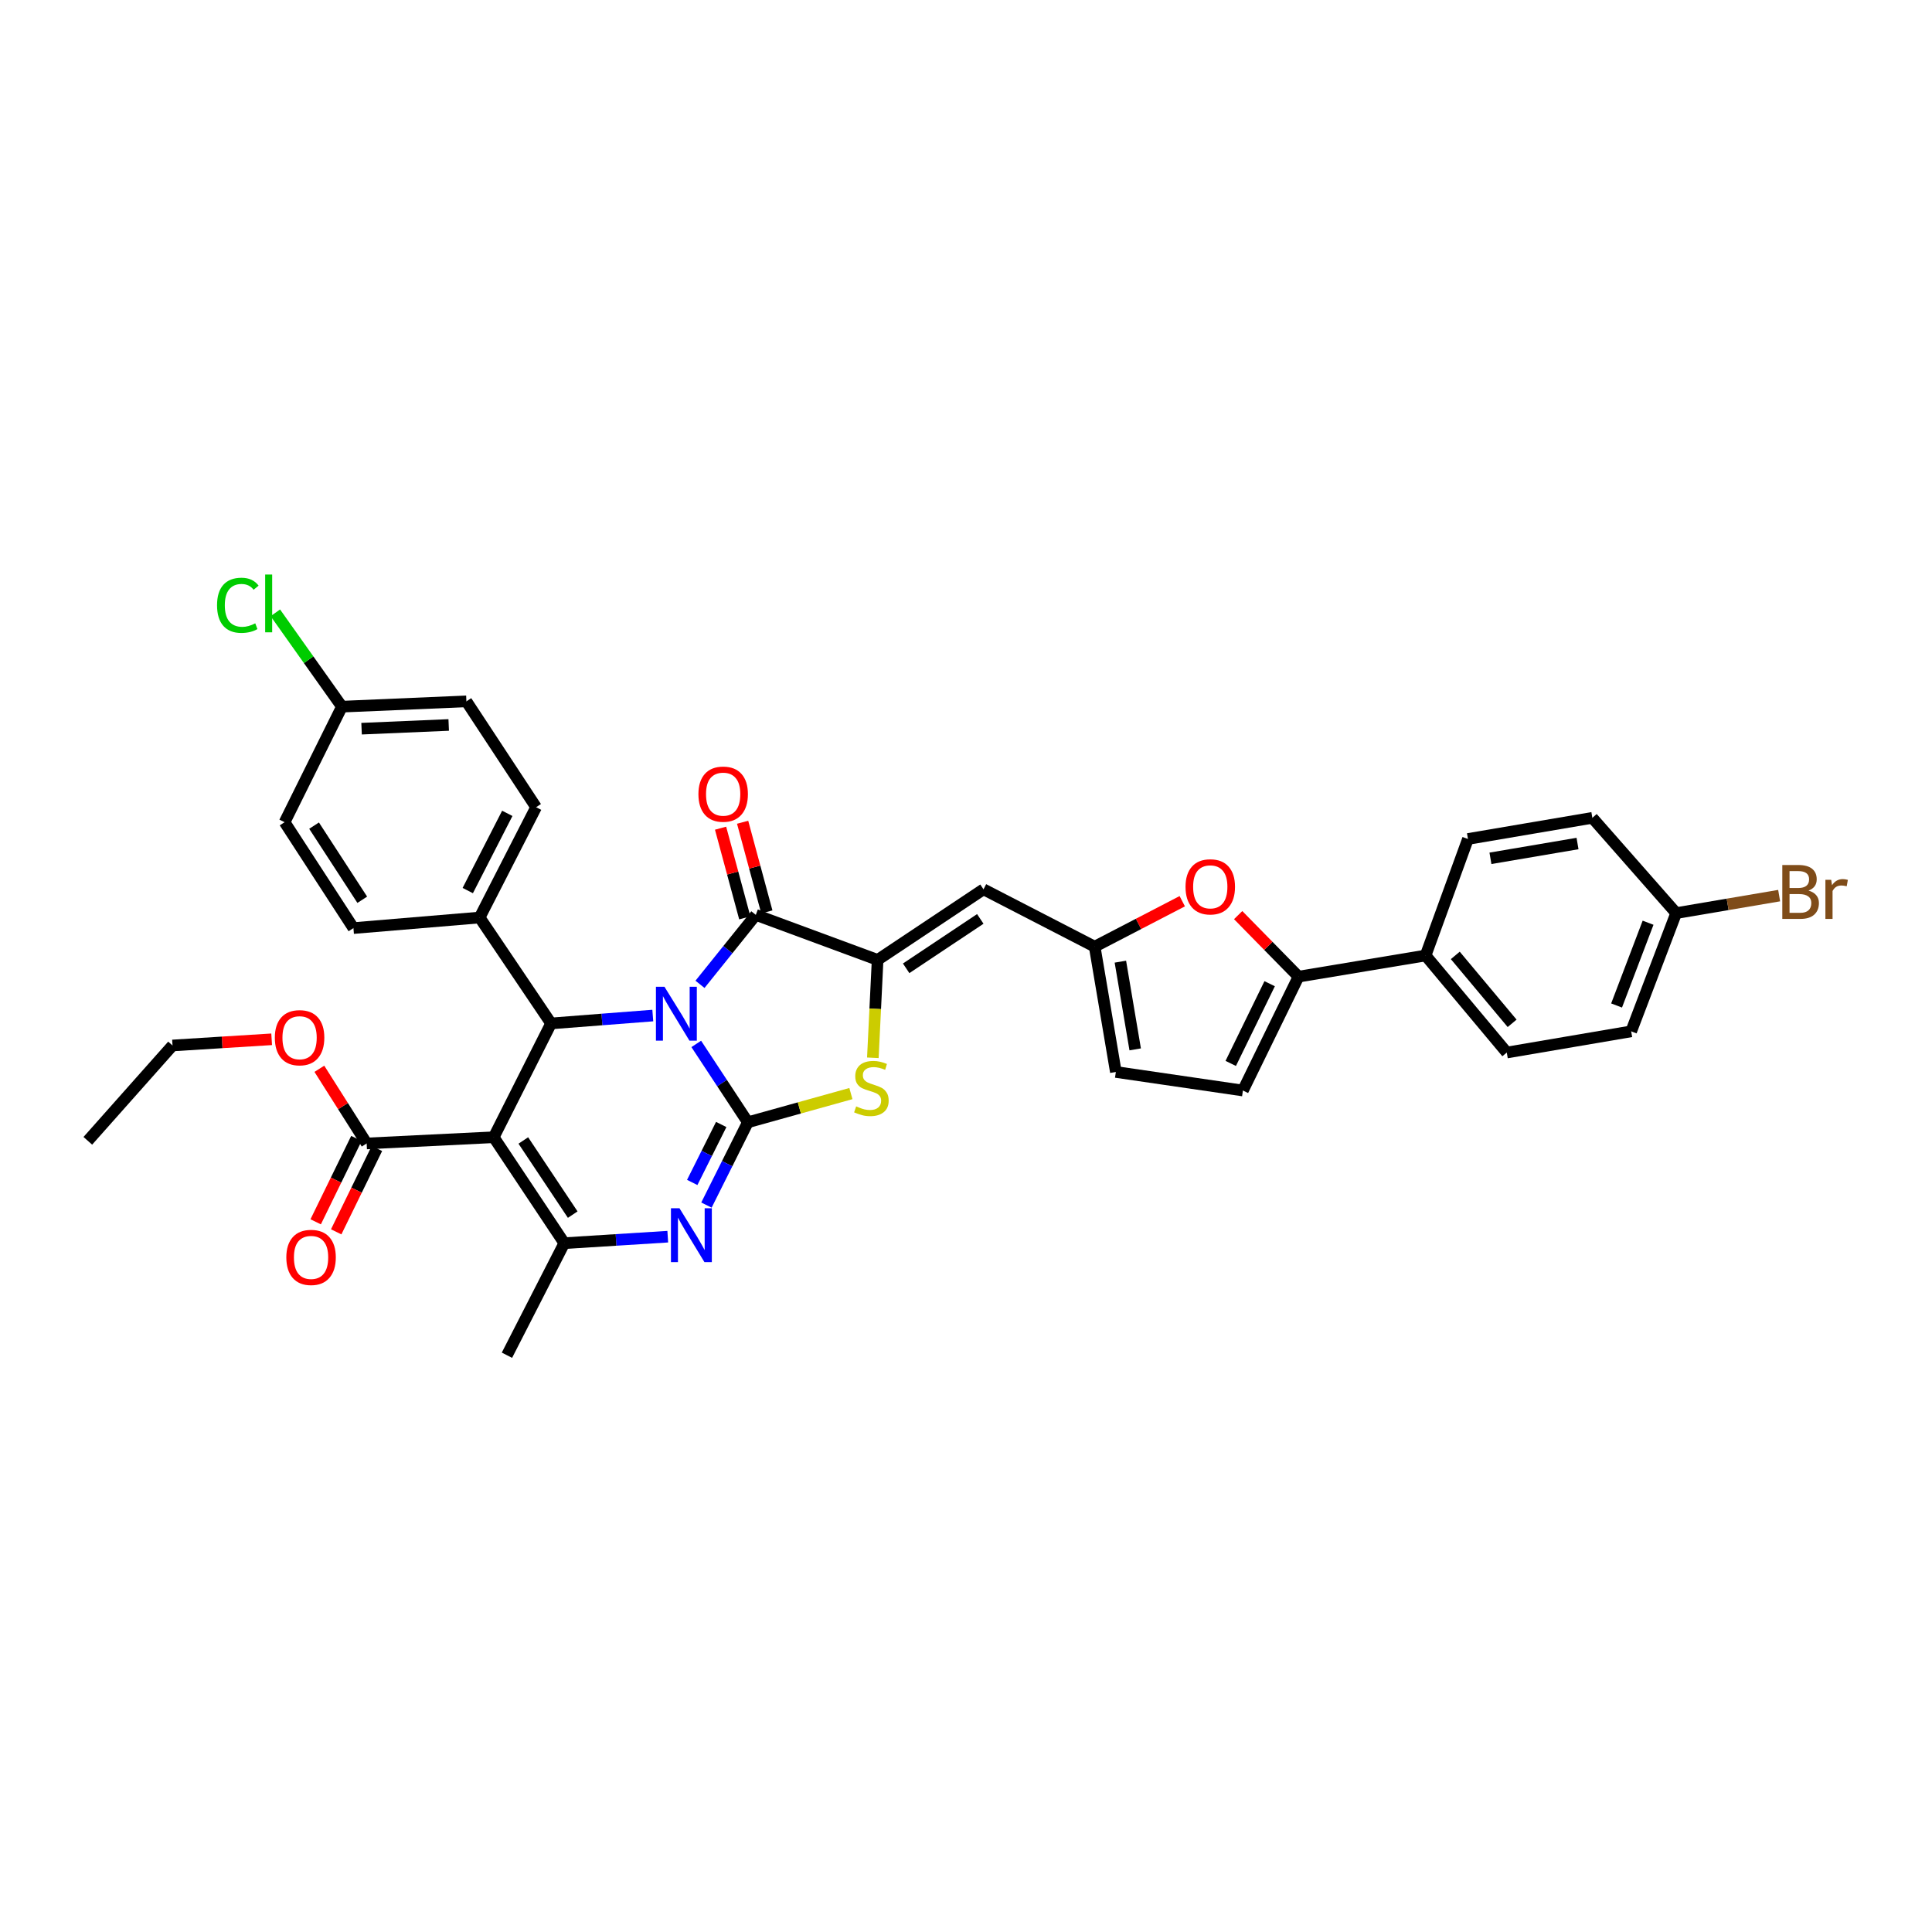 <?xml version='1.0' encoding='iso-8859-1'?>
<svg version='1.1' baseProfile='full'
              xmlns='http://www.w3.org/2000/svg'
                      xmlns:rdkit='http://www.rdkit.org/xml'
                      xmlns:xlink='http://www.w3.org/1999/xlink'
                  xml:space='preserve'
width='1000px' height='1000px' viewBox='0 0 1000 1000'>
<!-- END OF HEADER -->
<rect style='opacity:1.0;fill:#FFFFFF;stroke:none' width='1000' height='1000' x='0' y='0'> </rect>
<path class='bond-0' d='M 360.383,540.328 L 373.737,560.61' style='fill:none;fill-rule:evenodd;stroke:#0000FF;stroke-width:6px;stroke-linecap:butt;stroke-linejoin:miter;stroke-opacity:1' />
<path class='bond-0' d='M 373.737,560.61 L 387.09,580.892' style='fill:none;fill-rule:evenodd;stroke:#000000;stroke-width:6px;stroke-linecap:butt;stroke-linejoin:miter;stroke-opacity:1' />
<path class='bond-2' d='M 362.313,509.49 L 376.761,491.517' style='fill:none;fill-rule:evenodd;stroke:#0000FF;stroke-width:6px;stroke-linecap:butt;stroke-linejoin:miter;stroke-opacity:1' />
<path class='bond-2' d='M 376.761,491.517 L 391.208,473.543' style='fill:none;fill-rule:evenodd;stroke:#000000;stroke-width:6px;stroke-linecap:butt;stroke-linejoin:miter;stroke-opacity:1' />
<path class='bond-4' d='M 337.884,525.643 L 311.561,527.685' style='fill:none;fill-rule:evenodd;stroke:#0000FF;stroke-width:6px;stroke-linecap:butt;stroke-linejoin:miter;stroke-opacity:1' />
<path class='bond-4' d='M 311.561,527.685 L 285.238,529.727' style='fill:none;fill-rule:evenodd;stroke:#000000;stroke-width:6px;stroke-linecap:butt;stroke-linejoin:miter;stroke-opacity:1' />
<path class='bond-3' d='M 387.09,580.892 L 376.372,602.322' style='fill:none;fill-rule:evenodd;stroke:#000000;stroke-width:6px;stroke-linecap:butt;stroke-linejoin:miter;stroke-opacity:1' />
<path class='bond-3' d='M 376.372,602.322 L 365.655,623.751' style='fill:none;fill-rule:evenodd;stroke:#0000FF;stroke-width:6px;stroke-linecap:butt;stroke-linejoin:miter;stroke-opacity:1' />
<path class='bond-3' d='M 373.3,582.033 L 365.798,597.034' style='fill:none;fill-rule:evenodd;stroke:#000000;stroke-width:6px;stroke-linecap:butt;stroke-linejoin:miter;stroke-opacity:1' />
<path class='bond-3' d='M 365.798,597.034 L 358.296,612.034' style='fill:none;fill-rule:evenodd;stroke:#0000FF;stroke-width:6px;stroke-linecap:butt;stroke-linejoin:miter;stroke-opacity:1' />
<path class='bond-7' d='M 387.09,580.892 L 413.757,573.463' style='fill:none;fill-rule:evenodd;stroke:#000000;stroke-width:6px;stroke-linecap:butt;stroke-linejoin:miter;stroke-opacity:1' />
<path class='bond-7' d='M 413.757,573.463 L 440.425,566.034' style='fill:none;fill-rule:evenodd;stroke:#CCCC00;stroke-width:6px;stroke-linecap:butt;stroke-linejoin:miter;stroke-opacity:1' />
<path class='bond-1' d='M 255.55,588.636 L 285.238,529.727' style='fill:none;fill-rule:evenodd;stroke:#000000;stroke-width:6px;stroke-linecap:butt;stroke-linejoin:miter;stroke-opacity:1' />
<path class='bond-6' d='M 255.55,588.636 L 292.082,643.467' style='fill:none;fill-rule:evenodd;stroke:#000000;stroke-width:6px;stroke-linecap:butt;stroke-linejoin:miter;stroke-opacity:1' />
<path class='bond-6' d='M 270.868,590.306 L 296.441,628.687' style='fill:none;fill-rule:evenodd;stroke:#000000;stroke-width:6px;stroke-linecap:butt;stroke-linejoin:miter;stroke-opacity:1' />
<path class='bond-12' d='M 255.55,588.636 L 189.783,591.855' style='fill:none;fill-rule:evenodd;stroke:#000000;stroke-width:6px;stroke-linecap:butt;stroke-linejoin:miter;stroke-opacity:1' />
<path class='bond-5' d='M 391.208,473.543 L 454.249,496.84' style='fill:none;fill-rule:evenodd;stroke:#000000;stroke-width:6px;stroke-linecap:butt;stroke-linejoin:miter;stroke-opacity:1' />
<path class='bond-17' d='M 396.915,472.002 L 390.647,448.795' style='fill:none;fill-rule:evenodd;stroke:#000000;stroke-width:6px;stroke-linecap:butt;stroke-linejoin:miter;stroke-opacity:1' />
<path class='bond-17' d='M 390.647,448.795 L 384.38,425.589' style='fill:none;fill-rule:evenodd;stroke:#FF0000;stroke-width:6px;stroke-linecap:butt;stroke-linejoin:miter;stroke-opacity:1' />
<path class='bond-17' d='M 385.501,475.084 L 379.234,451.878' style='fill:none;fill-rule:evenodd;stroke:#000000;stroke-width:6px;stroke-linecap:butt;stroke-linejoin:miter;stroke-opacity:1' />
<path class='bond-17' d='M 379.234,451.878 L 372.966,428.672' style='fill:none;fill-rule:evenodd;stroke:#FF0000;stroke-width:6px;stroke-linecap:butt;stroke-linejoin:miter;stroke-opacity:1' />
<path class='bond-36' d='M 345.632,640.104 L 318.857,641.785' style='fill:none;fill-rule:evenodd;stroke:#0000FF;stroke-width:6px;stroke-linecap:butt;stroke-linejoin:miter;stroke-opacity:1' />
<path class='bond-36' d='M 318.857,641.785 L 292.082,643.467' style='fill:none;fill-rule:evenodd;stroke:#000000;stroke-width:6px;stroke-linecap:butt;stroke-linejoin:miter;stroke-opacity:1' />
<path class='bond-15' d='M 285.238,529.727 L 248.252,474.909' style='fill:none;fill-rule:evenodd;stroke:#000000;stroke-width:6px;stroke-linecap:butt;stroke-linejoin:miter;stroke-opacity:1' />
<path class='bond-8' d='M 454.249,496.84 L 509.06,460.308' style='fill:none;fill-rule:evenodd;stroke:#000000;stroke-width:6px;stroke-linecap:butt;stroke-linejoin:miter;stroke-opacity:1' />
<path class='bond-8' d='M 469.027,501.198 L 507.395,475.626' style='fill:none;fill-rule:evenodd;stroke:#000000;stroke-width:6px;stroke-linecap:butt;stroke-linejoin:miter;stroke-opacity:1' />
<path class='bond-35' d='M 454.249,496.84 L 453.018,522.175' style='fill:none;fill-rule:evenodd;stroke:#000000;stroke-width:6px;stroke-linecap:butt;stroke-linejoin:miter;stroke-opacity:1' />
<path class='bond-35' d='M 453.018,522.175 L 451.787,547.51' style='fill:none;fill-rule:evenodd;stroke:#CCCC00;stroke-width:6px;stroke-linecap:butt;stroke-linejoin:miter;stroke-opacity:1' />
<path class='bond-24' d='M 292.082,643.467 L 262.394,701.464' style='fill:none;fill-rule:evenodd;stroke:#000000;stroke-width:6px;stroke-linecap:butt;stroke-linejoin:miter;stroke-opacity:1' />
<path class='bond-11' d='M 509.06,460.308 L 566.603,489.996' style='fill:none;fill-rule:evenodd;stroke:#000000;stroke-width:6px;stroke-linecap:butt;stroke-linejoin:miter;stroke-opacity:1' />
<path class='bond-9' d='M 672.114,505.51 L 656.493,489.585' style='fill:none;fill-rule:evenodd;stroke:#000000;stroke-width:6px;stroke-linecap:butt;stroke-linejoin:miter;stroke-opacity:1' />
<path class='bond-9' d='M 656.493,489.585 L 640.871,473.661' style='fill:none;fill-rule:evenodd;stroke:#FF0000;stroke-width:6px;stroke-linecap:butt;stroke-linejoin:miter;stroke-opacity:1' />
<path class='bond-16' d='M 672.114,505.51 L 737.887,494.567' style='fill:none;fill-rule:evenodd;stroke:#000000;stroke-width:6px;stroke-linecap:butt;stroke-linejoin:miter;stroke-opacity:1' />
<path class='bond-38' d='M 672.114,505.51 L 643.332,564.452' style='fill:none;fill-rule:evenodd;stroke:#000000;stroke-width:6px;stroke-linecap:butt;stroke-linejoin:miter;stroke-opacity:1' />
<path class='bond-38' d='M 657.173,509.164 L 637.026,550.423' style='fill:none;fill-rule:evenodd;stroke:#000000;stroke-width:6px;stroke-linecap:butt;stroke-linejoin:miter;stroke-opacity:1' />
<path class='bond-10' d='M 611.939,466.464 L 589.271,478.23' style='fill:none;fill-rule:evenodd;stroke:#FF0000;stroke-width:6px;stroke-linecap:butt;stroke-linejoin:miter;stroke-opacity:1' />
<path class='bond-10' d='M 589.271,478.23 L 566.603,489.996' style='fill:none;fill-rule:evenodd;stroke:#000000;stroke-width:6px;stroke-linecap:butt;stroke-linejoin:miter;stroke-opacity:1' />
<path class='bond-14' d='M 566.603,489.996 L 577.559,554.85' style='fill:none;fill-rule:evenodd;stroke:#000000;stroke-width:6px;stroke-linecap:butt;stroke-linejoin:miter;stroke-opacity:1' />
<path class='bond-14' d='M 579.904,497.755 L 587.573,543.152' style='fill:none;fill-rule:evenodd;stroke:#000000;stroke-width:6px;stroke-linecap:butt;stroke-linejoin:miter;stroke-opacity:1' />
<path class='bond-18' d='M 184.471,589.26 L 173.931,610.834' style='fill:none;fill-rule:evenodd;stroke:#000000;stroke-width:6px;stroke-linecap:butt;stroke-linejoin:miter;stroke-opacity:1' />
<path class='bond-18' d='M 173.931,610.834 L 163.39,632.409' style='fill:none;fill-rule:evenodd;stroke:#FF0000;stroke-width:6px;stroke-linecap:butt;stroke-linejoin:miter;stroke-opacity:1' />
<path class='bond-18' d='M 195.094,594.45 L 184.553,616.024' style='fill:none;fill-rule:evenodd;stroke:#000000;stroke-width:6px;stroke-linecap:butt;stroke-linejoin:miter;stroke-opacity:1' />
<path class='bond-18' d='M 184.553,616.024 L 174.013,637.599' style='fill:none;fill-rule:evenodd;stroke:#FF0000;stroke-width:6px;stroke-linecap:butt;stroke-linejoin:miter;stroke-opacity:1' />
<path class='bond-23' d='M 189.783,591.855 L 177.542,572.528' style='fill:none;fill-rule:evenodd;stroke:#000000;stroke-width:6px;stroke-linecap:butt;stroke-linejoin:miter;stroke-opacity:1' />
<path class='bond-23' d='M 177.542,572.528 L 165.301,553.201' style='fill:none;fill-rule:evenodd;stroke:#FF0000;stroke-width:6px;stroke-linecap:butt;stroke-linejoin:miter;stroke-opacity:1' />
<path class='bond-13' d='M 643.332,564.452 L 577.559,554.85' style='fill:none;fill-rule:evenodd;stroke:#000000;stroke-width:6px;stroke-linecap:butt;stroke-linejoin:miter;stroke-opacity:1' />
<path class='bond-19' d='M 248.252,474.909 L 277.481,417.812' style='fill:none;fill-rule:evenodd;stroke:#000000;stroke-width:6px;stroke-linecap:butt;stroke-linejoin:miter;stroke-opacity:1' />
<path class='bond-19' d='M 242.113,460.957 L 262.572,420.989' style='fill:none;fill-rule:evenodd;stroke:#000000;stroke-width:6px;stroke-linecap:butt;stroke-linejoin:miter;stroke-opacity:1' />
<path class='bond-20' d='M 248.252,474.909 L 182.939,480.38' style='fill:none;fill-rule:evenodd;stroke:#000000;stroke-width:6px;stroke-linecap:butt;stroke-linejoin:miter;stroke-opacity:1' />
<path class='bond-21' d='M 737.887,494.567 L 779.91,544.794' style='fill:none;fill-rule:evenodd;stroke:#000000;stroke-width:6px;stroke-linecap:butt;stroke-linejoin:miter;stroke-opacity:1' />
<path class='bond-21' d='M 753.258,494.515 L 782.674,529.674' style='fill:none;fill-rule:evenodd;stroke:#000000;stroke-width:6px;stroke-linecap:butt;stroke-linejoin:miter;stroke-opacity:1' />
<path class='bond-22' d='M 737.887,494.567 L 759.812,434.252' style='fill:none;fill-rule:evenodd;stroke:#000000;stroke-width:6px;stroke-linecap:butt;stroke-linejoin:miter;stroke-opacity:1' />
<path class='bond-28' d='M 277.481,417.812 L 241.408,363.014' style='fill:none;fill-rule:evenodd;stroke:#000000;stroke-width:6px;stroke-linecap:butt;stroke-linejoin:miter;stroke-opacity:1' />
<path class='bond-30' d='M 182.939,480.38 L 147.307,425.569' style='fill:none;fill-rule:evenodd;stroke:#000000;stroke-width:6px;stroke-linecap:butt;stroke-linejoin:miter;stroke-opacity:1' />
<path class='bond-30' d='M 187.506,465.715 L 162.564,427.347' style='fill:none;fill-rule:evenodd;stroke:#000000;stroke-width:6px;stroke-linecap:butt;stroke-linejoin:miter;stroke-opacity:1' />
<path class='bond-27' d='M 779.91,544.794 L 844.298,533.825' style='fill:none;fill-rule:evenodd;stroke:#000000;stroke-width:6px;stroke-linecap:butt;stroke-linejoin:miter;stroke-opacity:1' />
<path class='bond-29' d='M 759.812,434.252 L 824.199,423.31' style='fill:none;fill-rule:evenodd;stroke:#000000;stroke-width:6px;stroke-linecap:butt;stroke-linejoin:miter;stroke-opacity:1' />
<path class='bond-29' d='M 771.451,444.266 L 816.522,436.607' style='fill:none;fill-rule:evenodd;stroke:#000000;stroke-width:6px;stroke-linecap:butt;stroke-linejoin:miter;stroke-opacity:1' />
<path class='bond-33' d='M 140.608,537.938 L 114.953,539.537' style='fill:none;fill-rule:evenodd;stroke:#FF0000;stroke-width:6px;stroke-linecap:butt;stroke-linejoin:miter;stroke-opacity:1' />
<path class='bond-33' d='M 114.953,539.537 L 89.297,541.136' style='fill:none;fill-rule:evenodd;stroke:#000000;stroke-width:6px;stroke-linecap:butt;stroke-linejoin:miter;stroke-opacity:1' />
<path class='bond-25' d='M 867.582,472.623 L 824.199,423.31' style='fill:none;fill-rule:evenodd;stroke:#000000;stroke-width:6px;stroke-linecap:butt;stroke-linejoin:miter;stroke-opacity:1' />
<path class='bond-31' d='M 867.582,472.623 L 894.233,468.096' style='fill:none;fill-rule:evenodd;stroke:#000000;stroke-width:6px;stroke-linecap:butt;stroke-linejoin:miter;stroke-opacity:1' />
<path class='bond-31' d='M 894.233,468.096 L 920.884,463.568' style='fill:none;fill-rule:evenodd;stroke:#7F4C19;stroke-width:6px;stroke-linecap:butt;stroke-linejoin:miter;stroke-opacity:1' />
<path class='bond-39' d='M 867.582,472.623 L 844.298,533.825' style='fill:none;fill-rule:evenodd;stroke:#000000;stroke-width:6px;stroke-linecap:butt;stroke-linejoin:miter;stroke-opacity:1' />
<path class='bond-39' d='M 853.039,477.6 L 836.74,520.441' style='fill:none;fill-rule:evenodd;stroke:#000000;stroke-width:6px;stroke-linecap:butt;stroke-linejoin:miter;stroke-opacity:1' />
<path class='bond-26' d='M 176.981,365.766 L 147.307,425.569' style='fill:none;fill-rule:evenodd;stroke:#000000;stroke-width:6px;stroke-linecap:butt;stroke-linejoin:miter;stroke-opacity:1' />
<path class='bond-32' d='M 176.981,365.766 L 159.748,341.479' style='fill:none;fill-rule:evenodd;stroke:#000000;stroke-width:6px;stroke-linecap:butt;stroke-linejoin:miter;stroke-opacity:1' />
<path class='bond-32' d='M 159.748,341.479 L 142.515,317.191' style='fill:none;fill-rule:evenodd;stroke:#00CC00;stroke-width:6px;stroke-linecap:butt;stroke-linejoin:miter;stroke-opacity:1' />
<path class='bond-37' d='M 176.981,365.766 L 241.408,363.014' style='fill:none;fill-rule:evenodd;stroke:#000000;stroke-width:6px;stroke-linecap:butt;stroke-linejoin:miter;stroke-opacity:1' />
<path class='bond-37' d='M 187.15,377.165 L 232.249,375.239' style='fill:none;fill-rule:evenodd;stroke:#000000;stroke-width:6px;stroke-linecap:butt;stroke-linejoin:miter;stroke-opacity:1' />
<path class='bond-34' d='M 89.297,541.136 L 45.455,590.482' style='fill:none;fill-rule:evenodd;stroke:#000000;stroke-width:6px;stroke-linecap:butt;stroke-linejoin:miter;stroke-opacity:1' />
<path  class='atom-0' d='M 343.924 510.745
L 353.067 525.523
Q 353.973 526.981, 355.431 529.622
Q 356.889 532.262, 356.968 532.42
L 356.968 510.745
L 360.673 510.745
L 360.673 538.646
L 356.85 538.646
L 347.037 522.489
Q 345.894 520.597, 344.673 518.43
Q 343.49 516.262, 343.136 515.592
L 343.136 538.646
L 339.51 538.646
L 339.51 510.745
L 343.924 510.745
' fill='#0000FF'/>
<path  class='atom-4' d='M 351.694 625.385
L 360.837 640.163
Q 361.743 641.621, 363.201 644.262
Q 364.659 646.902, 364.738 647.06
L 364.738 625.385
L 368.443 625.385
L 368.443 653.286
L 364.62 653.286
L 354.807 637.129
Q 353.664 635.237, 352.443 633.07
Q 351.26 630.902, 350.906 630.232
L 350.906 653.286
L 347.28 653.286
L 347.28 625.385
L 351.694 625.385
' fill='#0000FF'/>
<path  class='atom-8' d='M 443.149 572.656
Q 443.464 572.774, 444.764 573.326
Q 446.065 573.878, 447.484 574.232
Q 448.942 574.548, 450.36 574.548
Q 453.001 574.548, 454.538 573.287
Q 456.075 571.986, 456.075 569.74
Q 456.075 568.203, 455.287 567.257
Q 454.538 566.311, 453.356 565.799
Q 452.173 565.287, 450.203 564.695
Q 447.72 563.947, 446.223 563.237
Q 444.764 562.528, 443.7 561.03
Q 442.676 559.533, 442.676 557.011
Q 442.676 553.503, 445.04 551.336
Q 447.444 549.168, 452.173 549.168
Q 455.405 549.168, 459.07 550.705
L 458.163 553.74
Q 454.814 552.36, 452.292 552.36
Q 449.572 552.36, 448.075 553.503
Q 446.577 554.607, 446.617 556.538
Q 446.617 558.035, 447.365 558.942
Q 448.154 559.848, 449.257 560.36
Q 450.4 560.873, 452.292 561.464
Q 454.814 562.252, 456.311 563.04
Q 457.809 563.828, 458.873 565.444
Q 459.976 567.021, 459.976 569.74
Q 459.976 573.602, 457.375 575.691
Q 454.814 577.74, 450.518 577.74
Q 448.035 577.74, 446.144 577.188
Q 444.292 576.676, 442.085 575.769
L 443.149 572.656
' fill='#CCCC00'/>
<path  class='atom-11' d='M 613.625 459.021
Q 613.625 452.321, 616.935 448.577
Q 620.245 444.834, 626.433 444.834
Q 632.62 444.834, 635.93 448.577
Q 639.24 452.321, 639.24 459.021
Q 639.24 465.799, 635.891 469.661
Q 632.541 473.484, 626.433 473.484
Q 620.285 473.484, 616.935 469.661
Q 613.625 465.838, 613.625 459.021
M 626.433 470.331
Q 630.689 470.331, 632.974 467.494
Q 635.299 464.617, 635.299 459.021
Q 635.299 453.543, 632.974 450.784
Q 630.689 447.986, 626.433 447.986
Q 622.176 447.986, 619.851 450.745
Q 617.566 453.503, 617.566 459.021
Q 617.566 464.656, 619.851 467.494
Q 622.176 470.331, 626.433 470.331
' fill='#FF0000'/>
<path  class='atom-18' d='M 361.5 411.047
Q 361.5 404.348, 364.81 400.604
Q 368.121 396.86, 374.308 396.86
Q 380.495 396.86, 383.806 400.604
Q 387.116 404.348, 387.116 411.047
Q 387.116 417.825, 383.766 421.687
Q 380.416 425.51, 374.308 425.51
Q 368.16 425.51, 364.81 421.687
Q 361.5 417.865, 361.5 411.047
M 374.308 422.357
Q 378.564 422.357, 380.85 419.52
Q 383.175 416.643, 383.175 411.047
Q 383.175 405.569, 380.85 402.811
Q 378.564 400.013, 374.308 400.013
Q 370.052 400.013, 367.727 402.771
Q 365.441 405.53, 365.441 411.047
Q 365.441 416.682, 367.727 419.52
Q 370.052 422.357, 374.308 422.357
' fill='#FF0000'/>
<path  class='atom-19' d='M 148.2 650.83
Q 148.2 644.131, 151.51 640.387
Q 154.821 636.643, 161.008 636.643
Q 167.195 636.643, 170.505 640.387
Q 173.816 644.131, 173.816 650.83
Q 173.816 657.608, 170.466 661.47
Q 167.116 665.293, 161.008 665.293
Q 154.86 665.293, 151.51 661.47
Q 148.2 657.648, 148.2 650.83
M 161.008 662.14
Q 165.264 662.14, 167.55 659.303
Q 169.875 656.426, 169.875 650.83
Q 169.875 645.352, 167.55 642.594
Q 165.264 639.796, 161.008 639.796
Q 156.752 639.796, 154.427 642.554
Q 152.141 645.313, 152.141 650.83
Q 152.141 656.465, 154.427 659.303
Q 156.752 662.14, 161.008 662.14
' fill='#FF0000'/>
<path  class='atom-24' d='M 142.256 537.116
Q 142.256 530.416, 145.566 526.673
Q 148.876 522.929, 155.064 522.929
Q 161.251 522.929, 164.561 526.673
Q 167.871 530.416, 167.871 537.116
Q 167.871 543.894, 164.522 547.756
Q 161.172 551.579, 155.064 551.579
Q 148.916 551.579, 145.566 547.756
Q 142.256 543.934, 142.256 537.116
M 155.064 548.426
Q 159.32 548.426, 161.605 545.589
Q 163.931 542.712, 163.931 537.116
Q 163.931 531.638, 161.605 528.879
Q 159.32 526.081, 155.064 526.081
Q 150.807 526.081, 148.482 528.84
Q 146.197 531.599, 146.197 537.116
Q 146.197 542.751, 148.482 545.589
Q 150.807 548.426, 155.064 548.426
' fill='#FF0000'/>
<path  class='atom-32' d='M 936.074 460.971
Q 938.754 461.72, 940.094 463.375
Q 941.473 464.991, 941.473 467.395
Q 941.473 471.257, 938.99 473.464
Q 936.547 475.632, 931.897 475.632
L 922.518 475.632
L 922.518 447.73
L 930.754 447.73
Q 935.522 447.73, 937.926 449.661
Q 940.33 451.592, 940.33 455.139
Q 940.33 459.356, 936.074 460.971
M 926.261 450.883
L 926.261 459.632
L 930.754 459.632
Q 933.513 459.632, 934.931 458.528
Q 936.389 457.385, 936.389 455.139
Q 936.389 450.883, 930.754 450.883
L 926.261 450.883
M 931.897 472.479
Q 934.616 472.479, 936.074 471.178
Q 937.532 469.878, 937.532 467.395
Q 937.532 465.109, 935.917 463.967
Q 934.34 462.784, 931.306 462.784
L 926.261 462.784
L 926.261 472.479
L 931.897 472.479
' fill='#7F4C19'/>
<path  class='atom-32' d='M 947.818 455.375
L 948.252 458.173
Q 950.38 455.021, 953.848 455.021
Q 954.951 455.021, 956.449 455.415
L 955.857 458.725
Q 954.163 458.331, 953.217 458.331
Q 951.562 458.331, 950.458 459.001
Q 949.394 459.632, 948.527 461.168
L 948.527 475.632
L 944.823 475.632
L 944.823 455.375
L 947.818 455.375
' fill='#7F4C19'/>
<path  class='atom-33' d='M 112.344 313.293
Q 112.344 306.358, 115.576 302.732
Q 118.847 299.067, 125.034 299.067
Q 130.788 299.067, 133.862 303.126
L 131.261 305.254
Q 129.014 302.298, 125.034 302.298
Q 120.817 302.298, 118.571 305.136
Q 116.364 307.934, 116.364 313.293
Q 116.364 318.811, 118.65 321.648
Q 120.975 324.486, 125.468 324.486
Q 128.541 324.486, 132.128 322.633
L 133.231 325.589
Q 131.773 326.535, 129.566 327.087
Q 127.359 327.638, 124.916 327.638
Q 118.847 327.638, 115.576 323.934
Q 112.344 320.229, 112.344 313.293
' fill='#00CC00'/>
<path  class='atom-33' d='M 137.251 297.372
L 140.876 297.372
L 140.876 327.284
L 137.251 327.284
L 137.251 297.372
' fill='#00CC00'/>
</svg>

